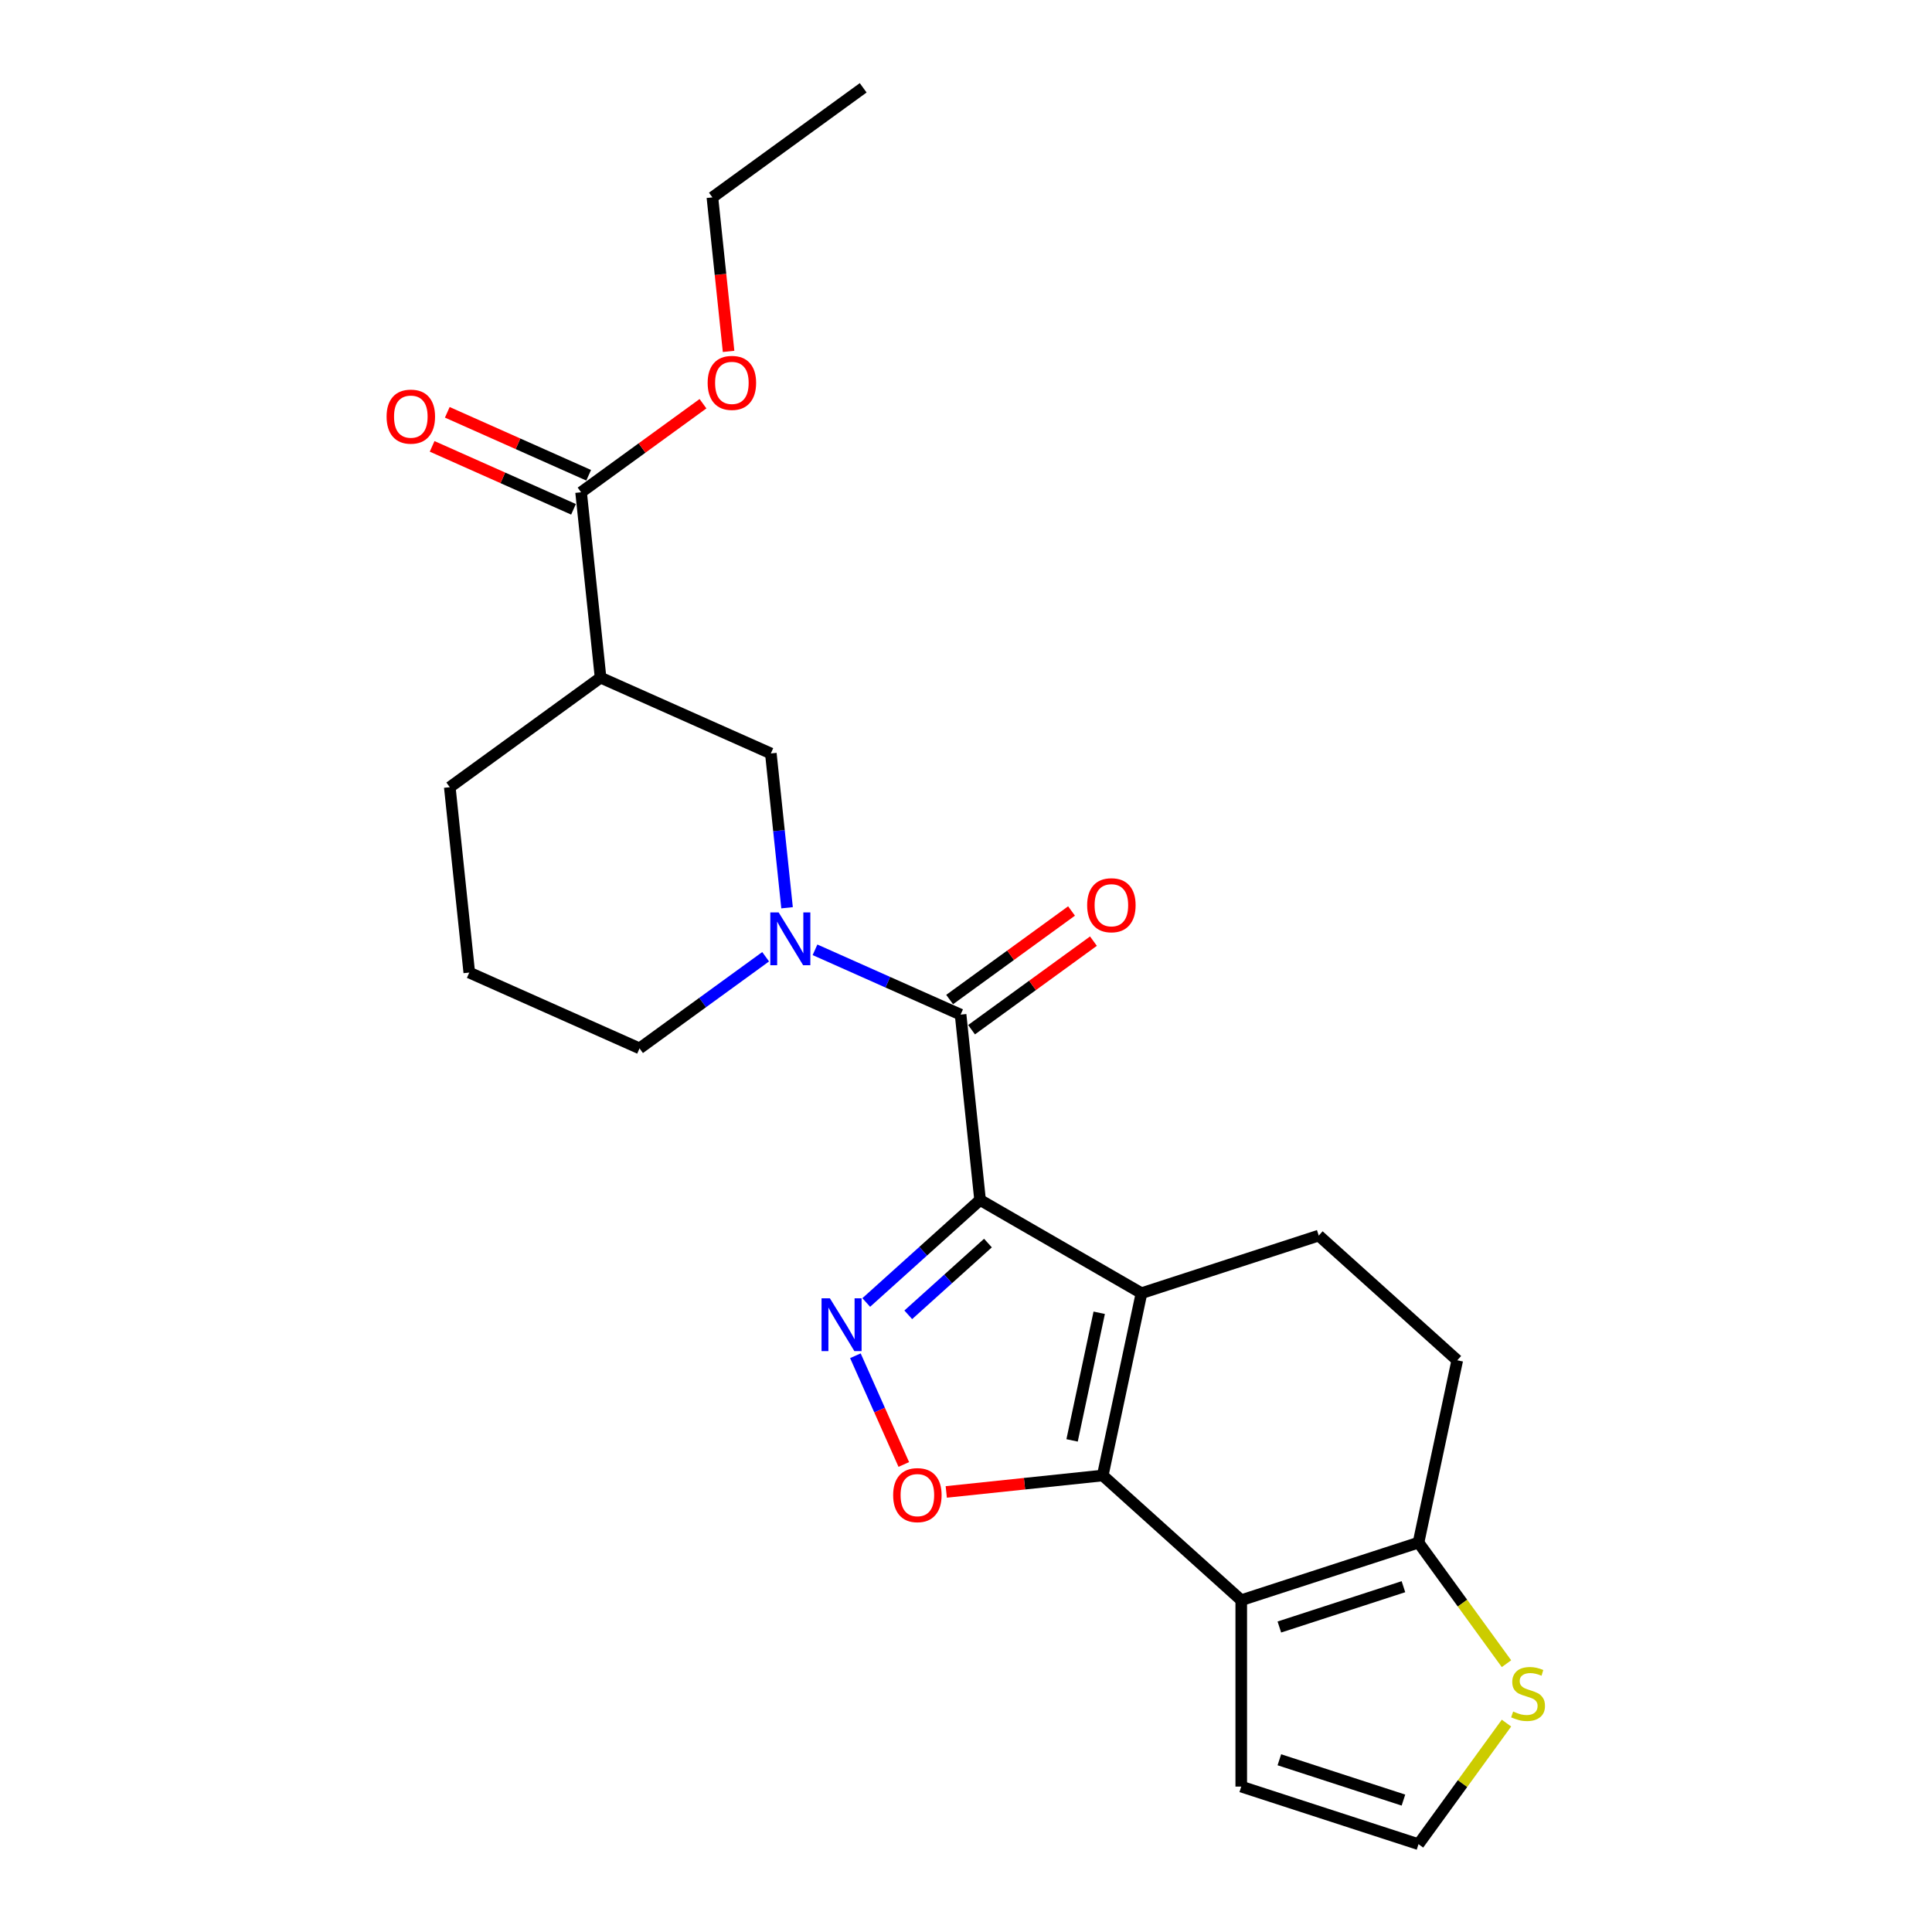 <?xml version='1.0' encoding='iso-8859-1'?>
<svg version='1.1' baseProfile='full'
              xmlns='http://www.w3.org/2000/svg'
                      xmlns:rdkit='http://www.rdkit.org/xml'
                      xmlns:xlink='http://www.w3.org/1999/xlink'
                  xml:space='preserve'
width='1000px' height='1000px' viewBox='0 0 1000 1000'>
<!-- END OF HEADER -->
<rect style='opacity:1.0;fill:#FFFFFF;stroke:none' width='1000' height='1000' x='0' y='0'> </rect>
<path class='bond-0' d='M 507.287,621.112 L 590.833,669.348' style='fill:none;fill-rule:evenodd;stroke:#000000;stroke-width:6px;stroke-linecap:butt;stroke-linejoin:miter;stroke-opacity:1' />
<path class='bond-2' d='M 507.287,621.112 L 477.827,647.638' style='fill:none;fill-rule:evenodd;stroke:#000000;stroke-width:6px;stroke-linecap:butt;stroke-linejoin:miter;stroke-opacity:1' />
<path class='bond-2' d='M 477.827,647.638 L 448.367,674.163' style='fill:none;fill-rule:evenodd;stroke:#0000FF;stroke-width:6px;stroke-linecap:butt;stroke-linejoin:miter;stroke-opacity:1' />
<path class='bond-2' d='M 511.359,643.408 L 490.737,661.976' style='fill:none;fill-rule:evenodd;stroke:#000000;stroke-width:6px;stroke-linecap:butt;stroke-linejoin:miter;stroke-opacity:1' />
<path class='bond-2' d='M 490.737,661.976 L 470.115,680.544' style='fill:none;fill-rule:evenodd;stroke:#0000FF;stroke-width:6px;stroke-linecap:butt;stroke-linejoin:miter;stroke-opacity:1' />
<path class='bond-4' d='M 507.287,621.112 L 497.203,525.169' style='fill:none;fill-rule:evenodd;stroke:#000000;stroke-width:6px;stroke-linecap:butt;stroke-linejoin:miter;stroke-opacity:1' />
<path class='bond-1' d='M 590.833,669.348 L 570.776,763.711' style='fill:none;fill-rule:evenodd;stroke:#000000;stroke-width:6px;stroke-linecap:butt;stroke-linejoin:miter;stroke-opacity:1' />
<path class='bond-1' d='M 568.952,679.491 L 554.912,745.545' style='fill:none;fill-rule:evenodd;stroke:#000000;stroke-width:6px;stroke-linecap:butt;stroke-linejoin:miter;stroke-opacity:1' />
<path class='bond-11' d='M 590.833,669.348 L 682.583,639.536' style='fill:none;fill-rule:evenodd;stroke:#000000;stroke-width:6px;stroke-linecap:butt;stroke-linejoin:miter;stroke-opacity:1' />
<path class='bond-3' d='M 570.776,763.711 L 642.468,828.263' style='fill:none;fill-rule:evenodd;stroke:#000000;stroke-width:6px;stroke-linecap:butt;stroke-linejoin:miter;stroke-opacity:1' />
<path class='bond-24' d='M 570.776,763.711 L 530.281,767.967' style='fill:none;fill-rule:evenodd;stroke:#000000;stroke-width:6px;stroke-linecap:butt;stroke-linejoin:miter;stroke-opacity:1' />
<path class='bond-24' d='M 530.281,767.967 L 489.786,772.223' style='fill:none;fill-rule:evenodd;stroke:#FF0000;stroke-width:6px;stroke-linecap:butt;stroke-linejoin:miter;stroke-opacity:1' />
<path class='bond-5' d='M 442.75,701.736 L 455.277,729.872' style='fill:none;fill-rule:evenodd;stroke:#0000FF;stroke-width:6px;stroke-linecap:butt;stroke-linejoin:miter;stroke-opacity:1' />
<path class='bond-5' d='M 455.277,729.872 L 467.804,758.008' style='fill:none;fill-rule:evenodd;stroke:#FF0000;stroke-width:6px;stroke-linecap:butt;stroke-linejoin:miter;stroke-opacity:1' />
<path class='bond-13' d='M 642.468,828.263 L 642.468,924.734' style='fill:none;fill-rule:evenodd;stroke:#000000;stroke-width:6px;stroke-linecap:butt;stroke-linejoin:miter;stroke-opacity:1' />
<path class='bond-25' d='M 642.468,828.263 L 734.218,798.451' style='fill:none;fill-rule:evenodd;stroke:#000000;stroke-width:6px;stroke-linecap:butt;stroke-linejoin:miter;stroke-opacity:1' />
<path class='bond-25' d='M 662.193,842.141 L 726.417,821.273' style='fill:none;fill-rule:evenodd;stroke:#000000;stroke-width:6px;stroke-linecap:butt;stroke-linejoin:miter;stroke-opacity:1' />
<path class='bond-6' d='M 497.203,525.169 L 459.523,508.393' style='fill:none;fill-rule:evenodd;stroke:#000000;stroke-width:6px;stroke-linecap:butt;stroke-linejoin:miter;stroke-opacity:1' />
<path class='bond-6' d='M 459.523,508.393 L 421.844,491.617' style='fill:none;fill-rule:evenodd;stroke:#0000FF;stroke-width:6px;stroke-linecap:butt;stroke-linejoin:miter;stroke-opacity:1' />
<path class='bond-15' d='M 502.873,532.974 L 534.42,510.054' style='fill:none;fill-rule:evenodd;stroke:#000000;stroke-width:6px;stroke-linecap:butt;stroke-linejoin:miter;stroke-opacity:1' />
<path class='bond-15' d='M 534.42,510.054 L 565.967,487.133' style='fill:none;fill-rule:evenodd;stroke:#FF0000;stroke-width:6px;stroke-linecap:butt;stroke-linejoin:miter;stroke-opacity:1' />
<path class='bond-15' d='M 491.532,517.364 L 523.079,494.444' style='fill:none;fill-rule:evenodd;stroke:#000000;stroke-width:6px;stroke-linecap:butt;stroke-linejoin:miter;stroke-opacity:1' />
<path class='bond-15' d='M 523.079,494.444 L 554.626,471.524' style='fill:none;fill-rule:evenodd;stroke:#FF0000;stroke-width:6px;stroke-linecap:butt;stroke-linejoin:miter;stroke-opacity:1' />
<path class='bond-9' d='M 407.382,469.858 L 403.185,429.923' style='fill:none;fill-rule:evenodd;stroke:#0000FF;stroke-width:6px;stroke-linecap:butt;stroke-linejoin:miter;stroke-opacity:1' />
<path class='bond-9' d='M 403.185,429.923 L 398.988,389.988' style='fill:none;fill-rule:evenodd;stroke:#000000;stroke-width:6px;stroke-linecap:butt;stroke-linejoin:miter;stroke-opacity:1' />
<path class='bond-18' d='M 396.299,495.211 L 363.662,518.923' style='fill:none;fill-rule:evenodd;stroke:#0000FF;stroke-width:6px;stroke-linecap:butt;stroke-linejoin:miter;stroke-opacity:1' />
<path class='bond-18' d='M 363.662,518.923 L 331.025,542.635' style='fill:none;fill-rule:evenodd;stroke:#000000;stroke-width:6px;stroke-linecap:butt;stroke-linejoin:miter;stroke-opacity:1' />
<path class='bond-7' d='M 734.218,798.451 L 754.275,704.088' style='fill:none;fill-rule:evenodd;stroke:#000000;stroke-width:6px;stroke-linecap:butt;stroke-linejoin:miter;stroke-opacity:1' />
<path class='bond-12' d='M 734.218,798.451 L 756.984,829.787' style='fill:none;fill-rule:evenodd;stroke:#000000;stroke-width:6px;stroke-linecap:butt;stroke-linejoin:miter;stroke-opacity:1' />
<path class='bond-12' d='M 756.984,829.787 L 779.751,861.122' style='fill:none;fill-rule:evenodd;stroke:#CCCC00;stroke-width:6px;stroke-linecap:butt;stroke-linejoin:miter;stroke-opacity:1' />
<path class='bond-8' d='M 310.857,350.749 L 398.988,389.988' style='fill:none;fill-rule:evenodd;stroke:#000000;stroke-width:6px;stroke-linecap:butt;stroke-linejoin:miter;stroke-opacity:1' />
<path class='bond-10' d='M 310.857,350.749 L 300.773,254.806' style='fill:none;fill-rule:evenodd;stroke:#000000;stroke-width:6px;stroke-linecap:butt;stroke-linejoin:miter;stroke-opacity:1' />
<path class='bond-26' d='M 310.857,350.749 L 232.81,407.454' style='fill:none;fill-rule:evenodd;stroke:#000000;stroke-width:6px;stroke-linecap:butt;stroke-linejoin:miter;stroke-opacity:1' />
<path class='bond-17' d='M 304.696,245.993 L 268.107,229.703' style='fill:none;fill-rule:evenodd;stroke:#000000;stroke-width:6px;stroke-linecap:butt;stroke-linejoin:miter;stroke-opacity:1' />
<path class='bond-17' d='M 268.107,229.703 L 231.518,213.412' style='fill:none;fill-rule:evenodd;stroke:#FF0000;stroke-width:6px;stroke-linecap:butt;stroke-linejoin:miter;stroke-opacity:1' />
<path class='bond-17' d='M 296.849,263.619 L 260.26,247.329' style='fill:none;fill-rule:evenodd;stroke:#000000;stroke-width:6px;stroke-linecap:butt;stroke-linejoin:miter;stroke-opacity:1' />
<path class='bond-17' d='M 260.26,247.329 L 223.671,231.039' style='fill:none;fill-rule:evenodd;stroke:#FF0000;stroke-width:6px;stroke-linecap:butt;stroke-linejoin:miter;stroke-opacity:1' />
<path class='bond-19' d='M 300.773,254.806 L 332.32,231.886' style='fill:none;fill-rule:evenodd;stroke:#000000;stroke-width:6px;stroke-linecap:butt;stroke-linejoin:miter;stroke-opacity:1' />
<path class='bond-19' d='M 332.32,231.886 L 363.866,208.966' style='fill:none;fill-rule:evenodd;stroke:#FF0000;stroke-width:6px;stroke-linecap:butt;stroke-linejoin:miter;stroke-opacity:1' />
<path class='bond-16' d='M 682.583,639.536 L 754.275,704.088' style='fill:none;fill-rule:evenodd;stroke:#000000;stroke-width:6px;stroke-linecap:butt;stroke-linejoin:miter;stroke-opacity:1' />
<path class='bond-27' d='M 779.751,891.875 L 756.984,923.21' style='fill:none;fill-rule:evenodd;stroke:#CCCC00;stroke-width:6px;stroke-linecap:butt;stroke-linejoin:miter;stroke-opacity:1' />
<path class='bond-27' d='M 756.984,923.21 L 734.218,954.545' style='fill:none;fill-rule:evenodd;stroke:#000000;stroke-width:6px;stroke-linecap:butt;stroke-linejoin:miter;stroke-opacity:1' />
<path class='bond-14' d='M 642.468,924.734 L 734.218,954.545' style='fill:none;fill-rule:evenodd;stroke:#000000;stroke-width:6px;stroke-linecap:butt;stroke-linejoin:miter;stroke-opacity:1' />
<path class='bond-14' d='M 662.193,910.856 L 726.417,931.724' style='fill:none;fill-rule:evenodd;stroke:#000000;stroke-width:6px;stroke-linecap:butt;stroke-linejoin:miter;stroke-opacity:1' />
<path class='bond-21' d='M 331.025,542.635 L 242.894,503.397' style='fill:none;fill-rule:evenodd;stroke:#000000;stroke-width:6px;stroke-linecap:butt;stroke-linejoin:miter;stroke-opacity:1' />
<path class='bond-22' d='M 377.114,181.875 L 372.925,142.017' style='fill:none;fill-rule:evenodd;stroke:#FF0000;stroke-width:6px;stroke-linecap:butt;stroke-linejoin:miter;stroke-opacity:1' />
<path class='bond-22' d='M 372.925,142.017 L 368.736,102.159' style='fill:none;fill-rule:evenodd;stroke:#000000;stroke-width:6px;stroke-linecap:butt;stroke-linejoin:miter;stroke-opacity:1' />
<path class='bond-20' d='M 232.81,407.454 L 242.894,503.397' style='fill:none;fill-rule:evenodd;stroke:#000000;stroke-width:6px;stroke-linecap:butt;stroke-linejoin:miter;stroke-opacity:1' />
<path class='bond-23' d='M 368.736,102.159 L 446.783,45.455' style='fill:none;fill-rule:evenodd;stroke:#000000;stroke-width:6px;stroke-linecap:butt;stroke-linejoin:miter;stroke-opacity:1' />
<path  class='atom-3' d='M 429.555 672.004
L 438.508 686.474
Q 439.395 687.902, 440.823 690.487
Q 442.251 693.073, 442.328 693.227
L 442.328 672.004
L 445.955 672.004
L 445.955 699.324
L 442.212 699.324
L 432.604 683.503
Q 431.485 681.651, 430.288 679.528
Q 429.131 677.406, 428.783 676.75
L 428.783 699.324
L 425.233 699.324
L 425.233 672.004
L 429.555 672.004
' fill='#0000FF'/>
<path  class='atom-6' d='M 462.292 773.872
Q 462.292 767.312, 465.533 763.646
Q 468.774 759.98, 474.833 759.98
Q 480.891 759.98, 484.133 763.646
Q 487.374 767.312, 487.374 773.872
Q 487.374 780.509, 484.094 784.291
Q 480.814 788.034, 474.833 788.034
Q 468.813 788.034, 465.533 784.291
Q 462.292 780.548, 462.292 773.872
M 474.833 784.947
Q 479 784.947, 481.238 782.169
Q 483.515 779.352, 483.515 773.872
Q 483.515 768.508, 481.238 765.807
Q 479 763.067, 474.833 763.067
Q 470.665 763.067, 468.388 765.768
Q 466.15 768.47, 466.15 773.872
Q 466.15 779.39, 468.388 782.169
Q 470.665 784.947, 474.833 784.947
' fill='#FF0000'/>
<path  class='atom-7' d='M 403.032 472.27
L 411.985 486.741
Q 412.873 488.169, 414.3 490.754
Q 415.728 493.34, 415.805 493.494
L 415.805 472.27
L 419.433 472.27
L 419.433 499.591
L 415.689 499.591
L 406.081 483.77
Q 404.962 481.917, 403.766 479.795
Q 402.608 477.673, 402.261 477.017
L 402.261 499.591
L 398.711 499.591
L 398.711 472.27
L 403.032 472.27
' fill='#0000FF'/>
<path  class='atom-13' d='M 783.204 885.875
Q 783.513 885.991, 784.786 886.531
Q 786.06 887.072, 787.449 887.419
Q 788.877 887.728, 790.266 887.728
Q 792.851 887.728, 794.356 886.493
Q 795.861 885.219, 795.861 883.02
Q 795.861 881.515, 795.09 880.589
Q 794.356 879.663, 793.199 879.161
Q 792.041 878.659, 790.112 878.081
Q 787.681 877.347, 786.214 876.653
Q 784.786 875.958, 783.745 874.492
Q 782.741 873.026, 782.741 870.556
Q 782.741 867.121, 785.057 864.999
Q 787.411 862.877, 792.041 862.877
Q 795.205 862.877, 798.794 864.382
L 797.907 867.353
Q 794.627 866.002, 792.157 866.002
Q 789.494 866.002, 788.028 867.121
Q 786.562 868.202, 786.6 870.093
Q 786.6 871.559, 787.333 872.447
Q 788.105 873.334, 789.186 873.836
Q 790.305 874.338, 792.157 874.916
Q 794.627 875.688, 796.093 876.46
Q 797.559 877.232, 798.601 878.814
Q 799.682 880.357, 799.682 883.02
Q 799.682 886.802, 797.135 888.847
Q 794.627 890.853, 790.42 890.853
Q 787.989 890.853, 786.137 890.313
Q 784.323 889.812, 782.162 888.924
L 783.204 885.875
' fill='#CCCC00'/>
<path  class='atom-16' d='M 562.708 468.542
Q 562.708 461.982, 565.95 458.316
Q 569.191 454.65, 575.25 454.65
Q 581.308 454.65, 584.549 458.316
Q 587.791 461.982, 587.791 468.542
Q 587.791 475.179, 584.511 478.961
Q 581.231 482.704, 575.25 482.704
Q 569.23 482.704, 565.95 478.961
Q 562.708 475.218, 562.708 468.542
M 575.25 479.617
Q 579.417 479.617, 581.655 476.838
Q 583.932 474.021, 583.932 468.542
Q 583.932 463.178, 581.655 460.477
Q 579.417 457.737, 575.25 457.737
Q 571.082 457.737, 568.805 460.438
Q 566.567 463.139, 566.567 468.542
Q 566.567 474.06, 568.805 476.838
Q 571.082 479.617, 575.25 479.617
' fill='#FF0000'/>
<path  class='atom-18' d='M 200.1 215.645
Q 200.1 209.085, 203.342 205.419
Q 206.583 201.753, 212.642 201.753
Q 218.7 201.753, 221.941 205.419
Q 225.183 209.085, 225.183 215.645
Q 225.183 222.282, 221.903 226.064
Q 218.623 229.807, 212.642 229.807
Q 206.622 229.807, 203.342 226.064
Q 200.1 222.321, 200.1 215.645
M 212.642 226.72
Q 216.809 226.72, 219.047 223.942
Q 221.324 221.125, 221.324 215.645
Q 221.324 210.281, 219.047 207.58
Q 216.809 204.84, 212.642 204.84
Q 208.474 204.84, 206.197 207.541
Q 203.959 210.243, 203.959 215.645
Q 203.959 221.163, 206.197 223.942
Q 208.474 226.72, 212.642 226.72
' fill='#FF0000'/>
<path  class='atom-20' d='M 366.278 198.179
Q 366.278 191.619, 369.52 187.953
Q 372.761 184.287, 378.82 184.287
Q 384.878 184.287, 388.119 187.953
Q 391.361 191.619, 391.361 198.179
Q 391.361 204.816, 388.081 208.598
Q 384.801 212.341, 378.82 212.341
Q 372.8 212.341, 369.52 208.598
Q 366.278 204.855, 366.278 198.179
M 378.82 209.254
Q 382.987 209.254, 385.225 206.476
Q 387.502 203.659, 387.502 198.179
Q 387.502 192.815, 385.225 190.114
Q 382.987 187.374, 378.82 187.374
Q 374.652 187.374, 372.375 190.075
Q 370.137 192.777, 370.137 198.179
Q 370.137 203.697, 372.375 206.476
Q 374.652 209.254, 378.82 209.254
' fill='#FF0000'/>
</svg>
